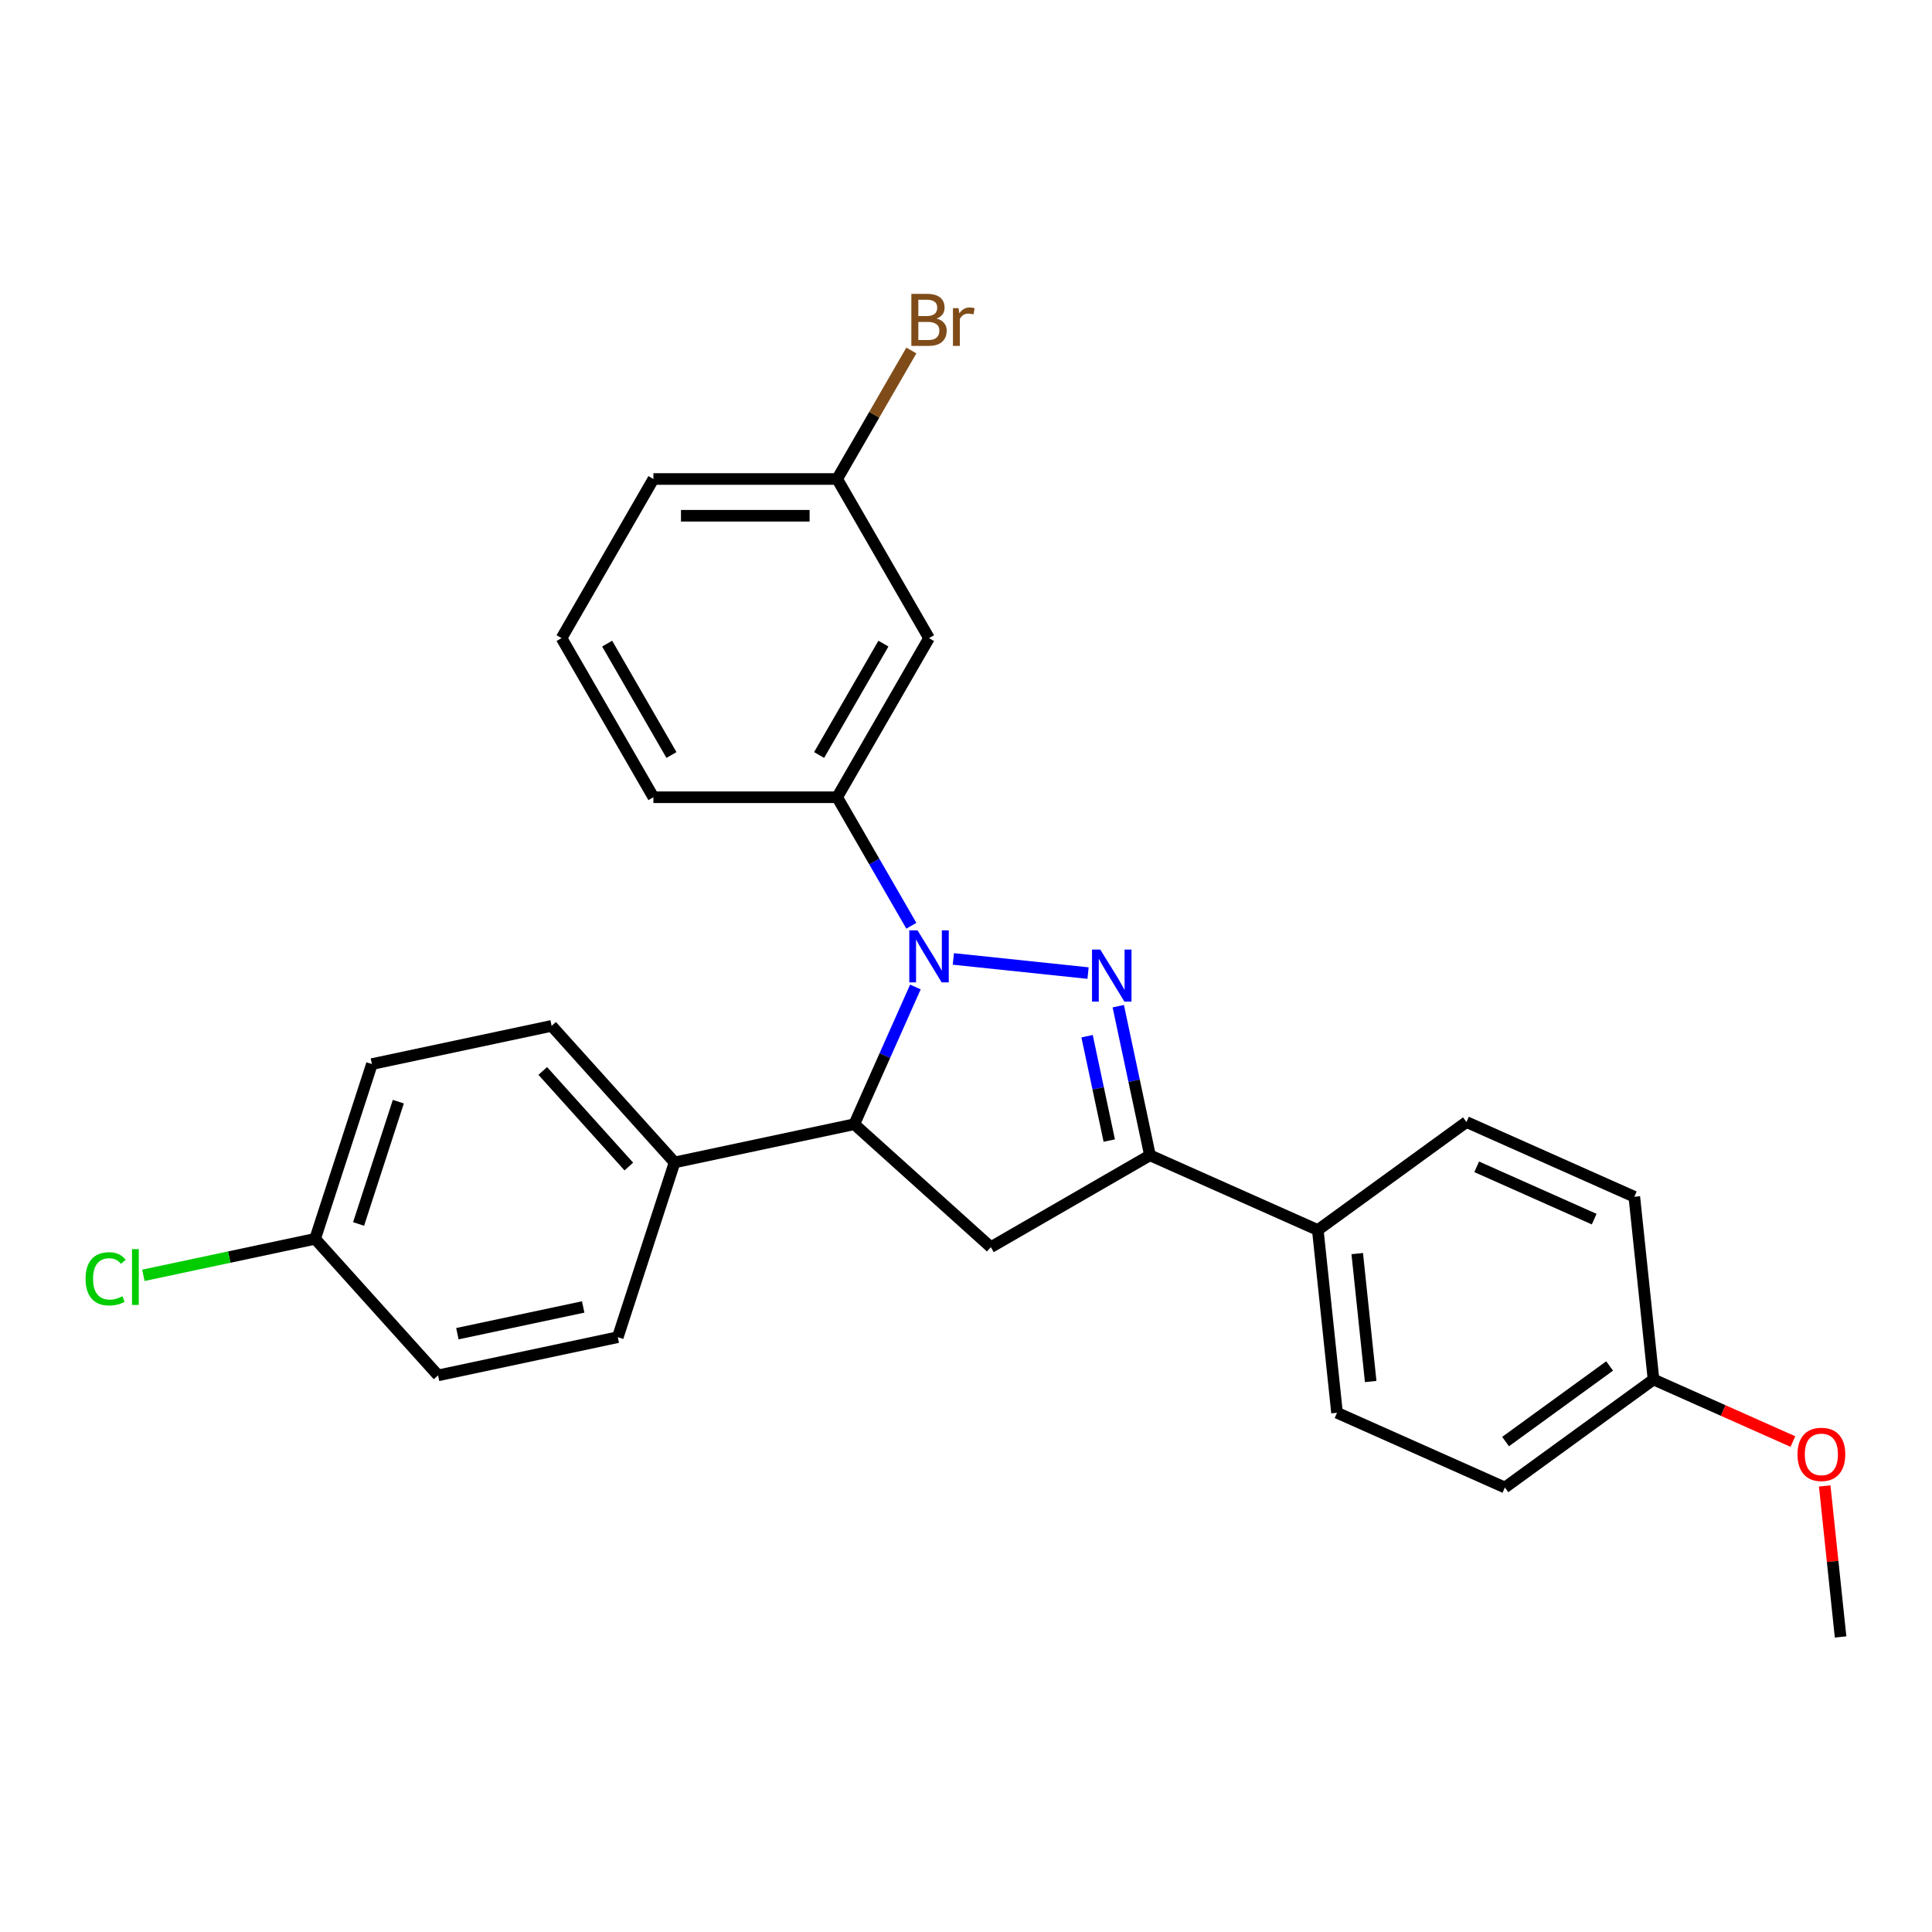 <?xml version='1.0' encoding='iso-8859-1'?>
<svg version='1.1' baseProfile='full'
              xmlns='http://www.w3.org/2000/svg'
                      xmlns:rdkit='http://www.rdkit.org/xml'
                      xmlns:xlink='http://www.w3.org/1999/xlink'
                  xml:space='preserve'
width='1000px' height='1000px' viewBox='0 0 1000 1000'>
<!-- END OF HEADER -->
<rect style='opacity:1.0;fill:#FFFFFF;stroke:none' width='1000' height='1000' x='0' y='0'> </rect>
<path class='bond-0' d='M 493.454,496.338 L 563.169,503.666' style='fill:none;fill-rule:evenodd;stroke:#0000FF;stroke-width:6px;stroke-linecap:butt;stroke-linejoin:miter;stroke-opacity:1' />
<path class='bond-2' d='M 473.808,510.859 L 457.994,546.377' style='fill:none;fill-rule:evenodd;stroke:#0000FF;stroke-width:6px;stroke-linecap:butt;stroke-linejoin:miter;stroke-opacity:1' />
<path class='bond-2' d='M 457.994,546.377 L 442.18,581.896' style='fill:none;fill-rule:evenodd;stroke:#000000;stroke-width:6px;stroke-linecap:butt;stroke-linejoin:miter;stroke-opacity:1' />
<path class='bond-4' d='M 471.714,479.171 L 452.513,445.912' style='fill:none;fill-rule:evenodd;stroke:#0000FF;stroke-width:6px;stroke-linecap:butt;stroke-linejoin:miter;stroke-opacity:1' />
<path class='bond-4' d='M 452.513,445.912 L 433.311,412.653' style='fill:none;fill-rule:evenodd;stroke:#000000;stroke-width:6px;stroke-linecap:butt;stroke-linejoin:miter;stroke-opacity:1' />
<path class='bond-1' d='M 578.812,520.8 L 587.014,559.39' style='fill:none;fill-rule:evenodd;stroke:#0000FF;stroke-width:6px;stroke-linecap:butt;stroke-linejoin:miter;stroke-opacity:1' />
<path class='bond-1' d='M 587.014,559.39 L 595.217,597.98' style='fill:none;fill-rule:evenodd;stroke:#000000;stroke-width:6px;stroke-linecap:butt;stroke-linejoin:miter;stroke-opacity:1' />
<path class='bond-1' d='M 562.668,536.332 L 568.41,563.345' style='fill:none;fill-rule:evenodd;stroke:#0000FF;stroke-width:6px;stroke-linecap:butt;stroke-linejoin:miter;stroke-opacity:1' />
<path class='bond-1' d='M 568.41,563.345 L 574.151,590.358' style='fill:none;fill-rule:evenodd;stroke:#000000;stroke-width:6px;stroke-linecap:butt;stroke-linejoin:miter;stroke-opacity:1' />
<path class='bond-6' d='M 595.217,597.98 L 682.098,636.662' style='fill:none;fill-rule:evenodd;stroke:#000000;stroke-width:6px;stroke-linecap:butt;stroke-linejoin:miter;stroke-opacity:1' />
<path class='bond-26' d='M 595.217,597.98 L 512.856,645.532' style='fill:none;fill-rule:evenodd;stroke:#000000;stroke-width:6px;stroke-linecap:butt;stroke-linejoin:miter;stroke-opacity:1' />
<path class='bond-3' d='M 442.18,581.896 L 512.856,645.532' style='fill:none;fill-rule:evenodd;stroke:#000000;stroke-width:6px;stroke-linecap:butt;stroke-linejoin:miter;stroke-opacity:1' />
<path class='bond-7' d='M 442.18,581.896 L 349.156,601.669' style='fill:none;fill-rule:evenodd;stroke:#000000;stroke-width:6px;stroke-linecap:butt;stroke-linejoin:miter;stroke-opacity:1' />
<path class='bond-5' d='M 433.311,412.653 L 480.862,330.292' style='fill:none;fill-rule:evenodd;stroke:#000000;stroke-width:6px;stroke-linecap:butt;stroke-linejoin:miter;stroke-opacity:1' />
<path class='bond-5' d='M 423.971,390.789 L 457.257,333.136' style='fill:none;fill-rule:evenodd;stroke:#000000;stroke-width:6px;stroke-linecap:butt;stroke-linejoin:miter;stroke-opacity:1' />
<path class='bond-21' d='M 433.311,412.653 L 338.208,412.653' style='fill:none;fill-rule:evenodd;stroke:#000000;stroke-width:6px;stroke-linecap:butt;stroke-linejoin:miter;stroke-opacity:1' />
<path class='bond-12' d='M 480.862,330.292 L 433.311,247.93' style='fill:none;fill-rule:evenodd;stroke:#000000;stroke-width:6px;stroke-linecap:butt;stroke-linejoin:miter;stroke-opacity:1' />
<path class='bond-9' d='M 682.098,636.662 L 692.039,731.244' style='fill:none;fill-rule:evenodd;stroke:#000000;stroke-width:6px;stroke-linecap:butt;stroke-linejoin:miter;stroke-opacity:1' />
<path class='bond-9' d='M 702.505,648.861 L 709.464,715.069' style='fill:none;fill-rule:evenodd;stroke:#000000;stroke-width:6px;stroke-linecap:butt;stroke-linejoin:miter;stroke-opacity:1' />
<path class='bond-10' d='M 682.098,636.662 L 759.038,580.762' style='fill:none;fill-rule:evenodd;stroke:#000000;stroke-width:6px;stroke-linecap:butt;stroke-linejoin:miter;stroke-opacity:1' />
<path class='bond-8' d='M 349.156,601.669 L 285.519,530.993' style='fill:none;fill-rule:evenodd;stroke:#000000;stroke-width:6px;stroke-linecap:butt;stroke-linejoin:miter;stroke-opacity:1' />
<path class='bond-8' d='M 325.475,603.795 L 280.93,554.322' style='fill:none;fill-rule:evenodd;stroke:#000000;stroke-width:6px;stroke-linecap:butt;stroke-linejoin:miter;stroke-opacity:1' />
<path class='bond-11' d='M 349.156,601.669 L 319.767,692.117' style='fill:none;fill-rule:evenodd;stroke:#000000;stroke-width:6px;stroke-linecap:butt;stroke-linejoin:miter;stroke-opacity:1' />
<path class='bond-16' d='M 285.519,530.993 L 192.495,550.766' style='fill:none;fill-rule:evenodd;stroke:#000000;stroke-width:6px;stroke-linecap:butt;stroke-linejoin:miter;stroke-opacity:1' />
<path class='bond-17' d='M 692.039,731.244 L 778.92,769.926' style='fill:none;fill-rule:evenodd;stroke:#000000;stroke-width:6px;stroke-linecap:butt;stroke-linejoin:miter;stroke-opacity:1' />
<path class='bond-18' d='M 759.038,580.762 L 845.919,619.444' style='fill:none;fill-rule:evenodd;stroke:#000000;stroke-width:6px;stroke-linecap:butt;stroke-linejoin:miter;stroke-opacity:1' />
<path class='bond-18' d='M 764.334,603.941 L 825.15,631.018' style='fill:none;fill-rule:evenodd;stroke:#000000;stroke-width:6px;stroke-linecap:butt;stroke-linejoin:miter;stroke-opacity:1' />
<path class='bond-15' d='M 319.767,692.117 L 226.742,711.89' style='fill:none;fill-rule:evenodd;stroke:#000000;stroke-width:6px;stroke-linecap:butt;stroke-linejoin:miter;stroke-opacity:1' />
<path class='bond-15' d='M 301.859,676.478 L 236.741,690.319' style='fill:none;fill-rule:evenodd;stroke:#000000;stroke-width:6px;stroke-linecap:butt;stroke-linejoin:miter;stroke-opacity:1' />
<path class='bond-19' d='M 433.311,247.93 L 452.513,214.671' style='fill:none;fill-rule:evenodd;stroke:#000000;stroke-width:6px;stroke-linecap:butt;stroke-linejoin:miter;stroke-opacity:1' />
<path class='bond-19' d='M 452.513,214.671 L 471.714,181.413' style='fill:none;fill-rule:evenodd;stroke:#7F4C19;stroke-width:6px;stroke-linecap:butt;stroke-linejoin:miter;stroke-opacity:1' />
<path class='bond-27' d='M 433.311,247.93 L 338.208,247.93' style='fill:none;fill-rule:evenodd;stroke:#000000;stroke-width:6px;stroke-linecap:butt;stroke-linejoin:miter;stroke-opacity:1' />
<path class='bond-27' d='M 419.045,266.951 L 352.473,266.951' style='fill:none;fill-rule:evenodd;stroke:#000000;stroke-width:6px;stroke-linecap:butt;stroke-linejoin:miter;stroke-opacity:1' />
<path class='bond-13' d='M 163.106,641.215 L 226.742,711.89' style='fill:none;fill-rule:evenodd;stroke:#000000;stroke-width:6px;stroke-linecap:butt;stroke-linejoin:miter;stroke-opacity:1' />
<path class='bond-20' d='M 163.106,641.215 L 118.657,650.662' style='fill:none;fill-rule:evenodd;stroke:#000000;stroke-width:6px;stroke-linecap:butt;stroke-linejoin:miter;stroke-opacity:1' />
<path class='bond-20' d='M 118.657,650.662 L 74.209,660.11' style='fill:none;fill-rule:evenodd;stroke:#00CC00;stroke-width:6px;stroke-linecap:butt;stroke-linejoin:miter;stroke-opacity:1' />
<path class='bond-28' d='M 163.106,641.215 L 192.495,550.766' style='fill:none;fill-rule:evenodd;stroke:#000000;stroke-width:6px;stroke-linecap:butt;stroke-linejoin:miter;stroke-opacity:1' />
<path class='bond-28' d='M 185.604,633.525 L 206.176,570.211' style='fill:none;fill-rule:evenodd;stroke:#000000;stroke-width:6px;stroke-linecap:butt;stroke-linejoin:miter;stroke-opacity:1' />
<path class='bond-14' d='M 855.86,714.026 L 845.919,619.444' style='fill:none;fill-rule:evenodd;stroke:#000000;stroke-width:6px;stroke-linecap:butt;stroke-linejoin:miter;stroke-opacity:1' />
<path class='bond-22' d='M 855.86,714.026 L 891.93,730.085' style='fill:none;fill-rule:evenodd;stroke:#000000;stroke-width:6px;stroke-linecap:butt;stroke-linejoin:miter;stroke-opacity:1' />
<path class='bond-22' d='M 891.93,730.085 L 928,746.145' style='fill:none;fill-rule:evenodd;stroke:#FF0000;stroke-width:6px;stroke-linecap:butt;stroke-linejoin:miter;stroke-opacity:1' />
<path class='bond-29' d='M 855.86,714.026 L 778.92,769.926' style='fill:none;fill-rule:evenodd;stroke:#000000;stroke-width:6px;stroke-linecap:butt;stroke-linejoin:miter;stroke-opacity:1' />
<path class='bond-29' d='M 833.139,707.023 L 779.281,746.153' style='fill:none;fill-rule:evenodd;stroke:#000000;stroke-width:6px;stroke-linecap:butt;stroke-linejoin:miter;stroke-opacity:1' />
<path class='bond-23' d='M 338.208,412.653 L 290.656,330.292' style='fill:none;fill-rule:evenodd;stroke:#000000;stroke-width:6px;stroke-linecap:butt;stroke-linejoin:miter;stroke-opacity:1' />
<path class='bond-23' d='M 347.547,390.789 L 314.261,333.136' style='fill:none;fill-rule:evenodd;stroke:#000000;stroke-width:6px;stroke-linecap:butt;stroke-linejoin:miter;stroke-opacity:1' />
<path class='bond-25' d='M 944.466,769.123 L 948.574,808.206' style='fill:none;fill-rule:evenodd;stroke:#FF0000;stroke-width:6px;stroke-linecap:butt;stroke-linejoin:miter;stroke-opacity:1' />
<path class='bond-25' d='M 948.574,808.206 L 952.682,847.29' style='fill:none;fill-rule:evenodd;stroke:#000000;stroke-width:6px;stroke-linecap:butt;stroke-linejoin:miter;stroke-opacity:1' />
<path class='bond-24' d='M 290.656,330.292 L 338.208,247.93' style='fill:none;fill-rule:evenodd;stroke:#000000;stroke-width:6px;stroke-linecap:butt;stroke-linejoin:miter;stroke-opacity:1' />
<path  class='atom-0' d='M 474.909 481.548
L 483.734 495.814
Q 484.609 497.221, 486.017 499.77
Q 487.424 502.319, 487.5 502.471
L 487.5 481.548
L 491.076 481.548
L 491.076 508.481
L 487.386 508.481
L 477.914 492.884
Q 476.811 491.058, 475.631 488.966
Q 474.49 486.874, 474.148 486.227
L 474.148 508.481
L 470.648 508.481
L 470.648 481.548
L 474.909 481.548
' fill='#0000FF'/>
<path  class='atom-1' d='M 569.491 491.489
L 578.316 505.755
Q 579.191 507.162, 580.599 509.711
Q 582.006 512.26, 582.082 512.412
L 582.082 491.489
L 585.658 491.489
L 585.658 518.422
L 581.968 518.422
L 572.496 502.825
Q 571.393 500.999, 570.213 498.907
Q 569.072 496.815, 568.73 496.168
L 568.73 518.422
L 565.23 518.422
L 565.23 491.489
L 569.491 491.489
' fill='#0000FF'/>
<path  class='atom-20' d='M 484.799 164.884
Q 487.386 165.607, 488.68 167.204
Q 490.011 168.764, 490.011 171.084
Q 490.011 174.812, 487.614 176.943
Q 485.256 179.035, 480.767 179.035
L 471.713 179.035
L 471.713 152.102
L 479.664 152.102
Q 484.267 152.102, 486.587 153.966
Q 488.908 155.83, 488.908 159.254
Q 488.908 163.324, 484.799 164.884
M 475.327 155.145
L 475.327 163.59
L 479.664 163.59
Q 482.327 163.59, 483.696 162.525
Q 485.104 161.422, 485.104 159.254
Q 485.104 155.145, 479.664 155.145
L 475.327 155.145
M 480.767 175.992
Q 483.392 175.992, 484.799 174.736
Q 486.207 173.481, 486.207 171.084
Q 486.207 168.878, 484.647 167.775
Q 483.126 166.634, 480.196 166.634
L 475.327 166.634
L 475.327 175.992
L 480.767 175.992
' fill='#7F4C19'/>
<path  class='atom-20' d='M 496.136 159.482
L 496.554 162.183
Q 498.608 159.14, 501.956 159.14
Q 503.021 159.14, 504.467 159.52
L 503.896 162.715
Q 502.26 162.335, 501.347 162.335
Q 499.75 162.335, 498.684 162.982
Q 497.657 163.59, 496.82 165.074
L 496.82 179.035
L 493.245 179.035
L 493.245 159.482
L 496.136 159.482
' fill='#7F4C19'/>
<path  class='atom-21' d='M 44.289 661.92
Q 44.289 655.224, 47.409 651.725
Q 50.566 648.187, 56.539 648.187
Q 62.093 648.187, 65.06 652.105
L 62.549 654.159
Q 60.381 651.306, 56.539 651.306
Q 52.468 651.306, 50.3 654.045
Q 48.17 656.746, 48.17 661.92
Q 48.17 667.245, 50.376 669.984
Q 52.62 672.723, 56.957 672.723
Q 59.924 672.723, 63.386 670.935
L 64.451 673.789
Q 63.044 674.702, 60.913 675.234
Q 58.783 675.767, 56.425 675.767
Q 50.566 675.767, 47.409 672.191
Q 44.289 668.615, 44.289 661.92
' fill='#00CC00'/>
<path  class='atom-21' d='M 68.332 646.551
L 71.831 646.551
L 71.831 675.424
L 68.332 675.424
L 68.332 646.551
' fill='#00CC00'/>
<path  class='atom-23' d='M 930.377 752.784
Q 930.377 746.317, 933.573 742.703
Q 936.768 739.089, 942.741 739.089
Q 948.713 739.089, 951.908 742.703
Q 955.104 746.317, 955.104 752.784
Q 955.104 759.327, 951.87 763.055
Q 948.637 766.745, 942.741 766.745
Q 936.806 766.745, 933.573 763.055
Q 930.377 759.365, 930.377 752.784
M 942.741 763.702
Q 946.849 763.702, 949.055 760.963
Q 951.3 758.186, 951.3 752.784
Q 951.3 747.496, 949.055 744.833
Q 946.849 742.132, 942.741 742.132
Q 938.632 742.132, 936.388 744.795
Q 934.181 747.458, 934.181 752.784
Q 934.181 758.224, 936.388 760.963
Q 938.632 763.702, 942.741 763.702
' fill='#FF0000'/>
</svg>
